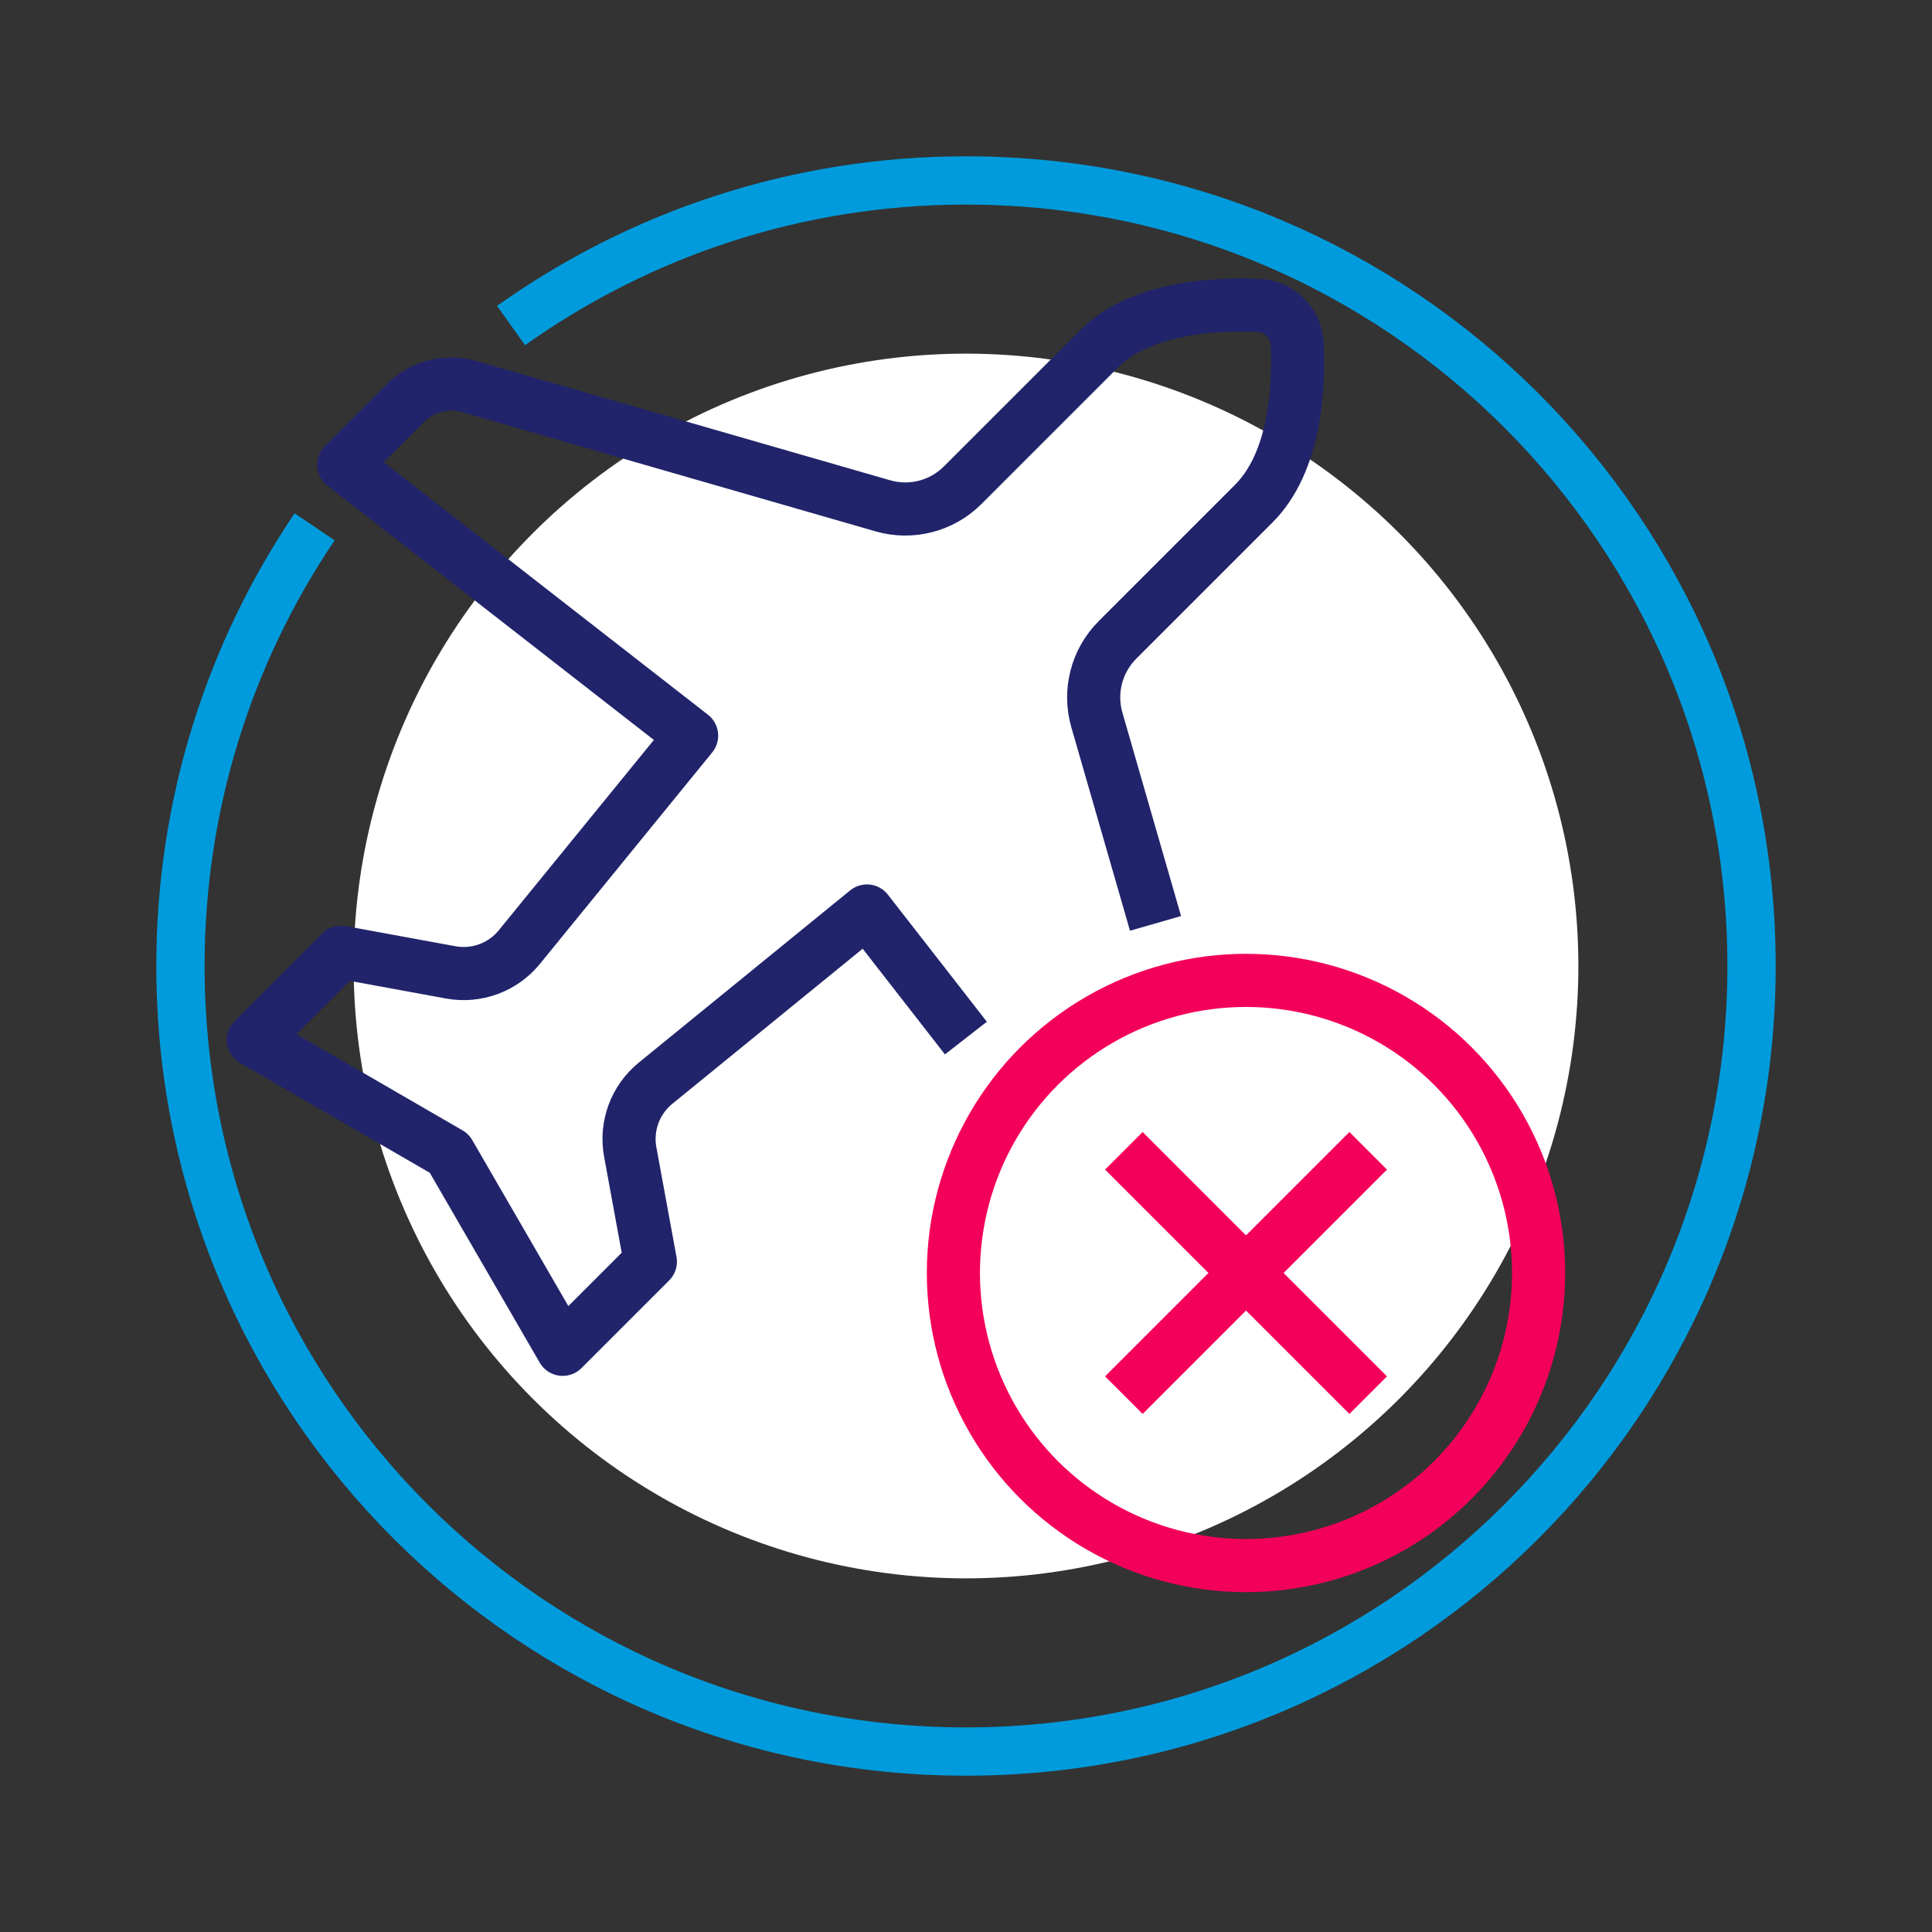 <svg xmlns="http://www.w3.org/2000/svg" viewBox="0 0 400 400"><rect x="0" y="0" width="400" height="400" fill="#333333" stroke="none"/><defs><style>      .cls-1, .cls-2, .cls-3, .cls-4 {        fill: none;      }      .cls-1, .cls-2, .cls-4 {        stroke-linejoin: round;        stroke-width: 11px;      }      .cls-1, .cls-4 {        stroke: #f3005a;      }      .cls-2 {        stroke: #21246a;      }      .cls-5 {        fill: #fff;      }      .cls-3 {        stroke: #009bdc;        stroke-miterlimit: 10;        stroke-width: 10px;      }      .cls-4 {        stroke-linecap: round;      }    </style></defs><g id="Capa_1"><g><path class="cls-3" d="M105.81,67.4c26.58-18.91,59.09-30.04,94.19-30.04,89.82,0,162.64,72.82,162.64,162.64s-72.82,162.64-162.64,162.64S37.36,289.82,37.36,200c0-33.68,10.24-64.98,27.78-90.93"></path><circle class="cls-5" cx="200" cy="200" r="126.78" transform="translate(-82.84 200) rotate(-45)"></circle></g></g><g id="Capa_2"><path class="cls-2" d="M239.24,191.18l-12.15-42.14c-1.69-5.88-.06-12.21,4.26-16.54l28.22-28.22c8.64-8.64,9.41-23.98,9-33.06-.2-4.32-3.66-7.78-7.98-7.98-9.07-.41-24.42.36-33.06,9l-28.22,28.22c-4.33,4.33-10.66,5.96-16.54,4.26l-85.62-24.68c-4.7-1.35-9.76-.05-13.22,3.41l-12.76,12.76,72.02,56.1-35.66,43.77c-3.43,4.21-8.88,6.22-14.22,5.24l-22.72-4.17-18.15,18.15,40.57,23.49,23.49,40.57,18.15-18.15-4.17-22.72c-.98-5.34,1.03-10.79,5.24-14.22l43.77-35.66,20.49,26.31"></path><circle class="cls-4" cx="257.97" cy="263.56" r="60.58"></circle><line class="cls-1" x1="232.68" y1="238.26" x2="283.27" y2="288.85"></line><line class="cls-1" x1="283.27" y1="238.26" x2="232.68" y2="288.85"></line></g></svg>